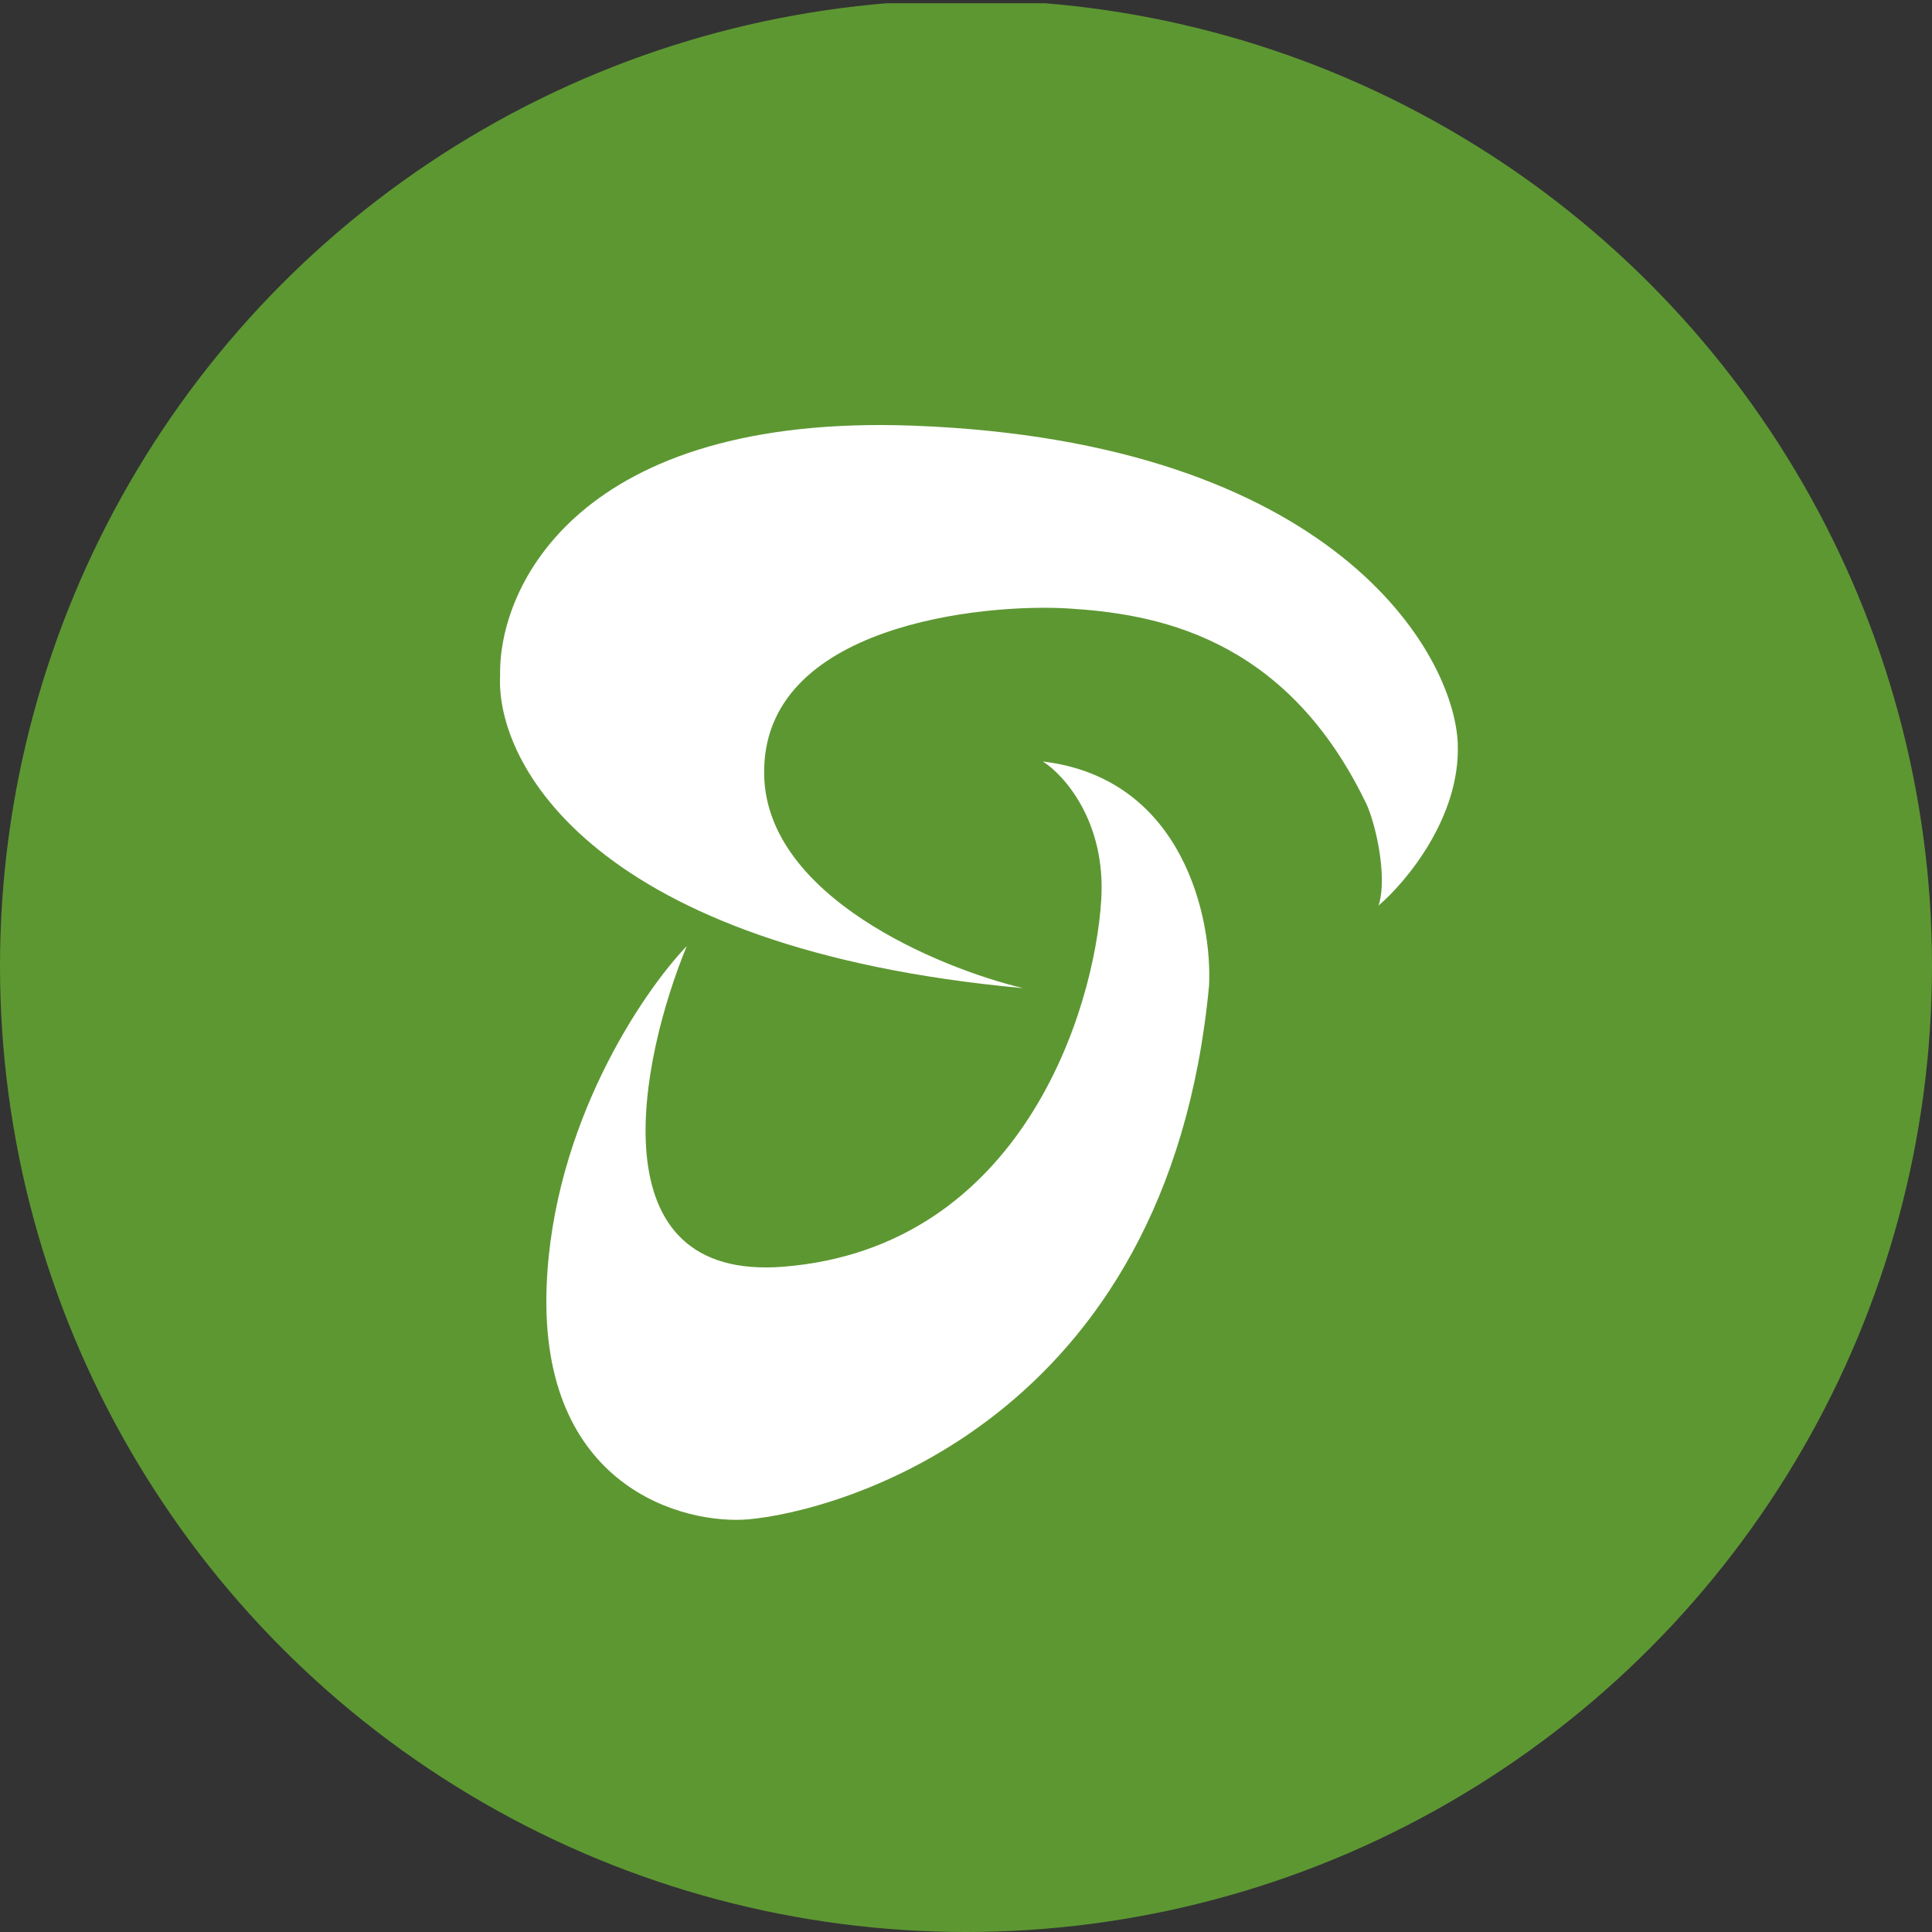 <?xml version='1.0' encoding='utf-8'?>
<svg xmlns="http://www.w3.org/2000/svg" viewBox="0 0 300 300" width="300" height="300">
  <rect x="0" y="0" width="300" height="300" fill="#333333" stroke="none"/>
  <defs><clipPath id="bz_circular_clip"><circle cx="150.0" cy="150.0" r="150.0" /></clipPath></defs><g clip-path="url(#bz_circular_clip)"><rect y="0.5" width="300" height="300" fill="#5d9732" />
  <path d="M226.358,115.502c.441,11.353-8.016,21.473-12.298,25.112,1.541-4.76-.728-13.828-2.183-16.378-12.575-25.659-32.804-28.931-45.926-29.75s-47.838,2.46-47.291,25.925c.436,18.785,26.971,29.845,40.183,33.027-66.697-6.109-81.918-34.934-81.184-48.582-.276-13.733,12.187-40.72,64.238-38.754,65.056,2.46,83.92,35.211,84.467,49.406Z" fill="#fff" />
  <path d="M84.883,199.704c.967-25.101,14.907-45.655,21.754-52.795-7.252,17.6-14.381,52.194,15.108,49.777,36.868-3.012,48.226-39.811,49.257-57.018.728-12.07-5.737-19.311-9.063-21.425,21.993,2.656,26.307,24.724,25.802,34.78-6.348,67.882-57.661,81.636-71.436,82.89C106.334,236.816,83.672,231.079,84.883,199.704Z" fill="#fff" />
</g></svg>